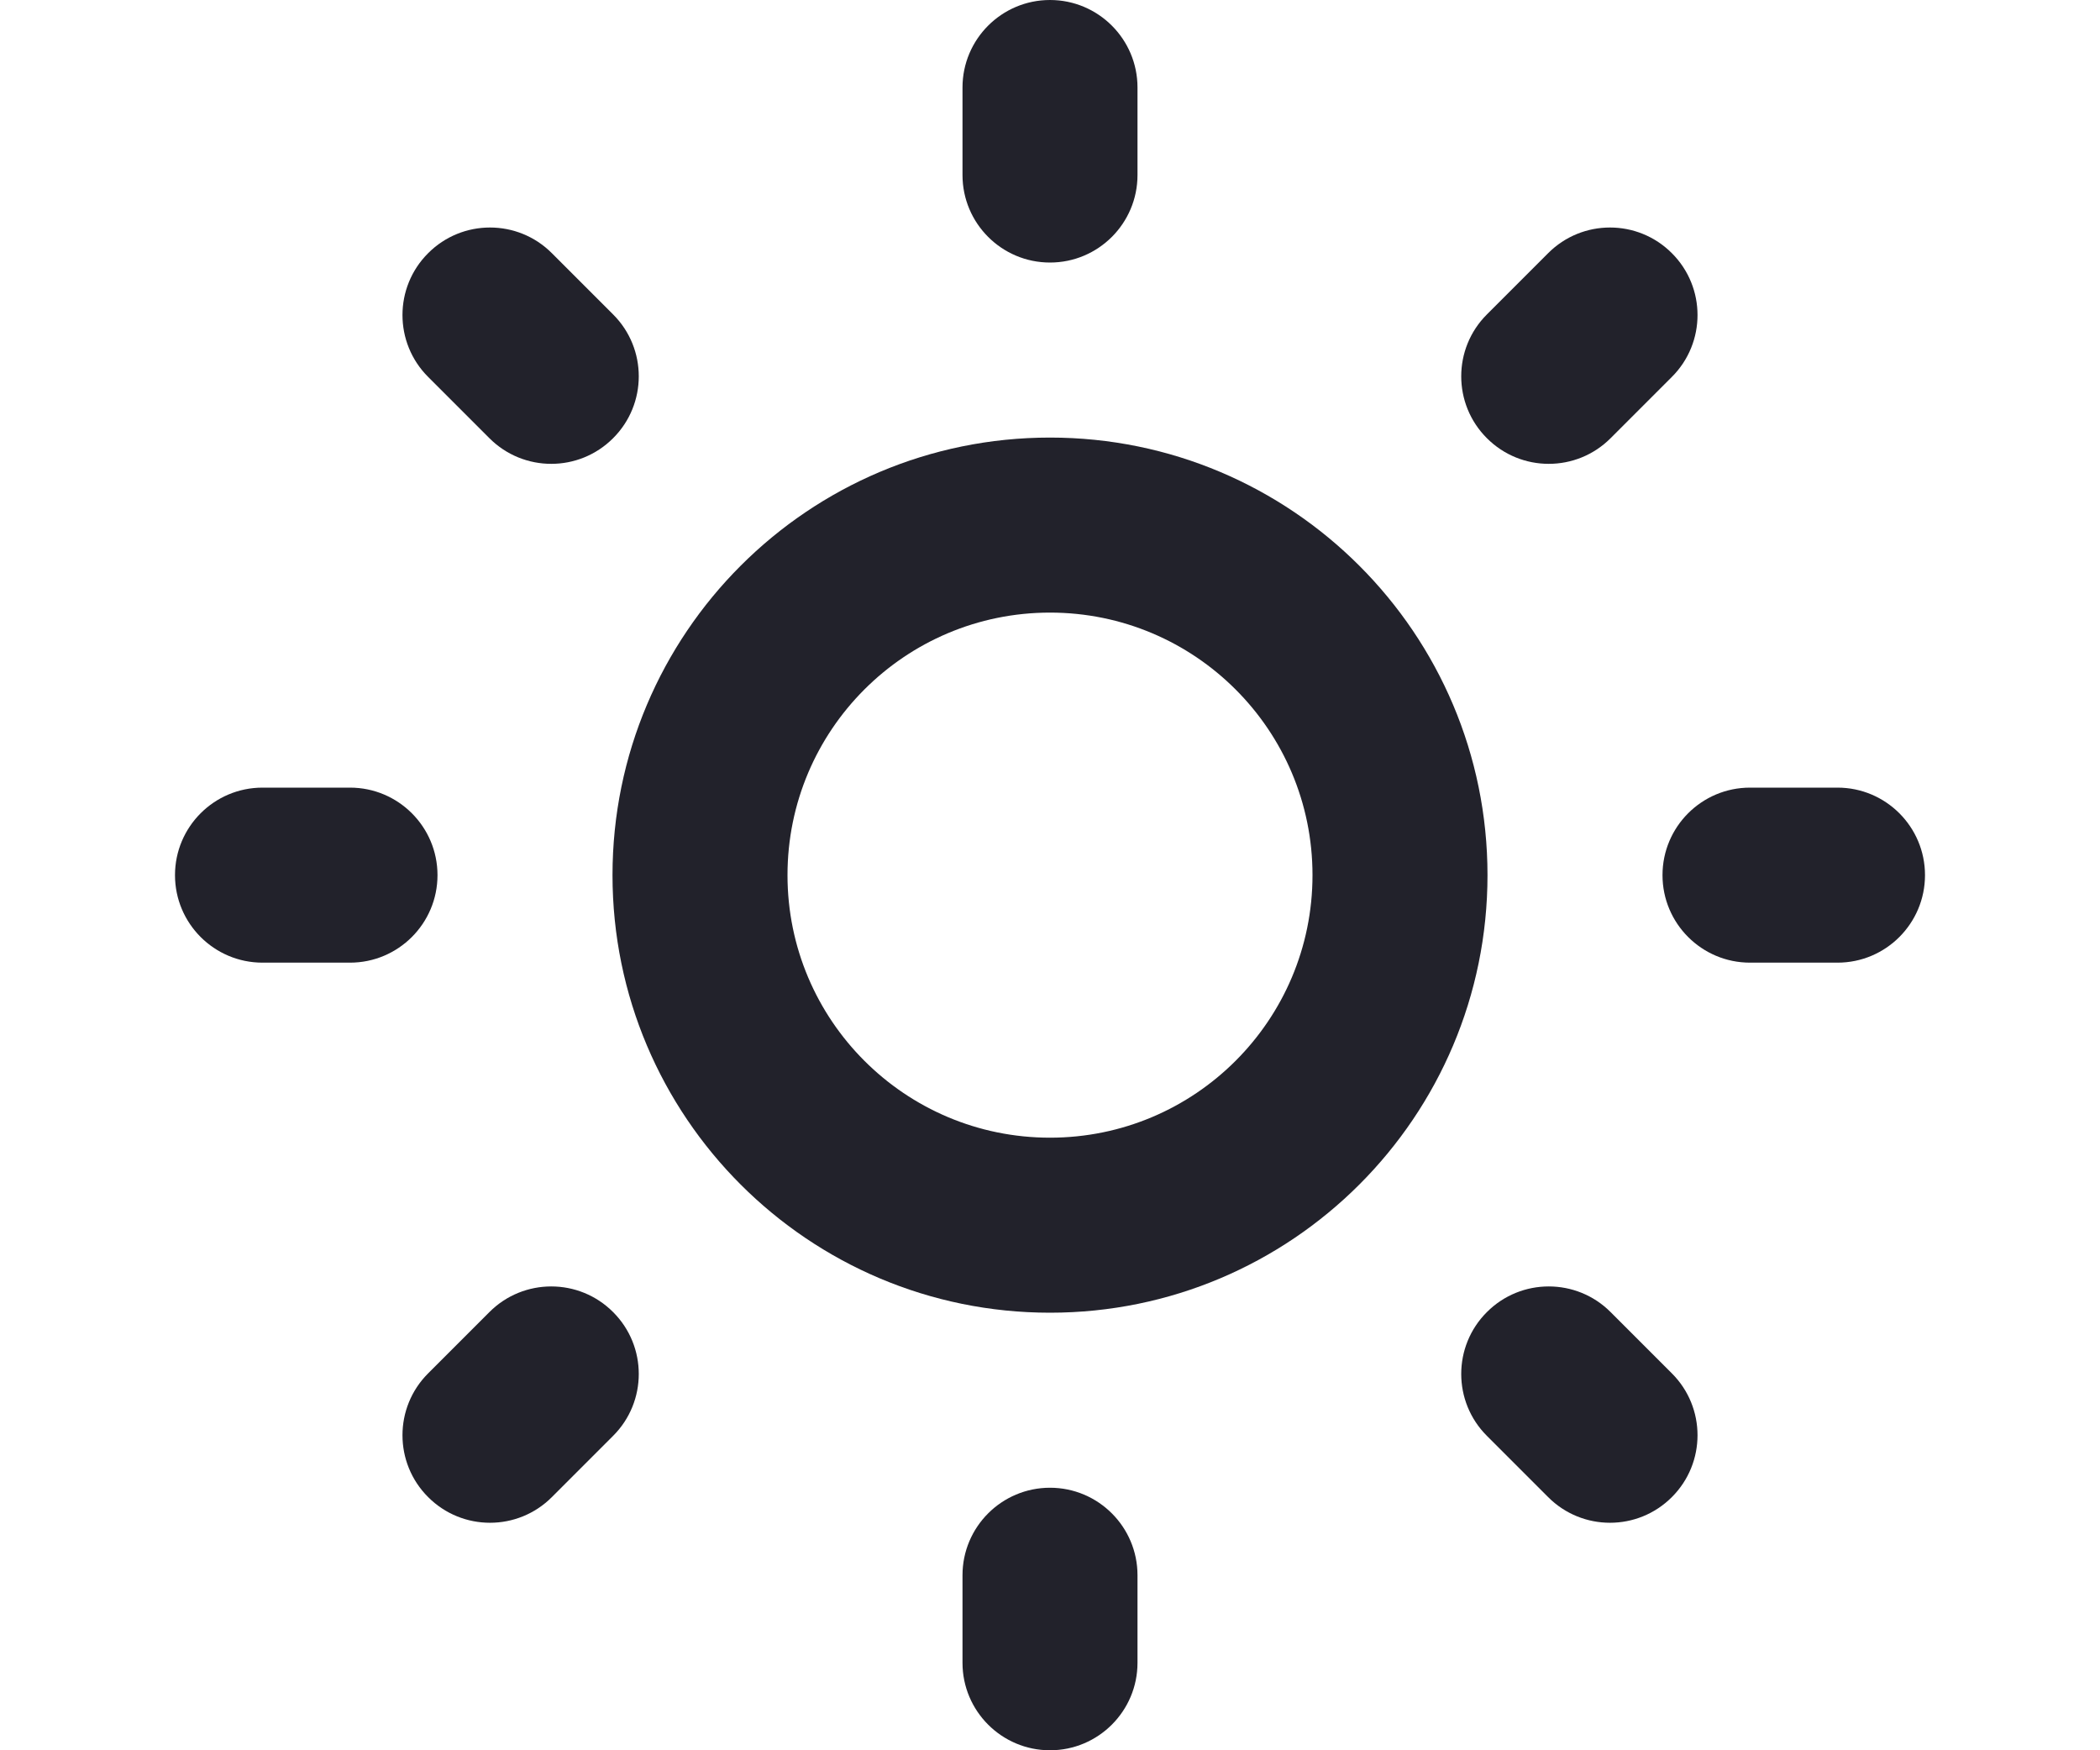 <svg width="24" height="20" viewBox="0 0 24 20" fill="none" xmlns="http://www.w3.org/2000/svg">
<path d="M13 1C13 0.448 12.552 0 12 0C11.448 0 11 0.448 11 1V2C11 2.552 11.448 3 12 3C12.552 3 13 2.552 13 2V1Z" fill="#22222B"/>
<path d="M6.307 2.893C5.917 2.502 5.283 2.502 4.893 2.893C4.502 3.283 4.502 3.917 4.893 4.307L5.593 5.007C5.983 5.398 6.617 5.398 7.007 5.007C7.398 4.617 7.398 3.983 7.007 3.593L6.307 2.893Z" fill="#22222B"/>
<path d="M19.107 4.307C19.498 3.917 19.498 3.283 19.107 2.893C18.717 2.502 18.083 2.502 17.693 2.893L16.993 3.593C16.602 3.983 16.602 4.617 16.993 5.007C17.383 5.398 18.017 5.398 18.407 5.007L19.107 4.307Z" fill="#22222B"/>
<path d="M3 9C2.448 9 2 9.448 2 10C2 10.552 2.448 11 3 11H4C4.552 11 5 10.552 5 10C5 9.448 4.552 9 4 9H3Z" fill="#22222B"/>
<path d="M20 9C19.448 9 19 9.448 19 10C19 10.552 19.448 11 20 11H21C21.552 11 22 10.552 22 10C22 9.448 21.552 9 21 9H20Z" fill="#22222B"/>
<path d="M7.007 16.407C7.398 16.017 7.398 15.383 7.007 14.993C6.617 14.602 5.983 14.602 5.593 14.993L4.893 15.693C4.502 16.083 4.502 16.717 4.893 17.107C5.283 17.498 5.917 17.498 6.307 17.107L7.007 16.407Z" fill="#22222B"/>
<path d="M18.407 14.993C18.017 14.602 17.383 14.602 16.993 14.993C16.602 15.383 16.602 16.017 16.993 16.407L17.693 17.107C18.083 17.498 18.717 17.498 19.107 17.107C19.498 16.717 19.498 16.083 19.107 15.693L18.407 14.993Z" fill="#22222B"/>
<path d="M13 18C13 17.448 12.552 17 12 17C11.448 17 11 17.448 11 18V19C11 19.552 11.448 20 12 20C12.552 20 13 19.552 13 19V18Z" fill="#22222B"/>
<path fill-rule="evenodd" clip-rule="evenodd" d="M12 5C9.239 5 7 7.239 7 10C7 12.761 9.239 15 12 15C14.761 15 17 12.761 17 10C17 7.239 14.761 5 12 5ZM9 10C9 8.343 10.343 7 12 7C13.657 7 15 8.343 15 10C15 11.657 13.657 13 12 13C10.343 13 9 11.657 9 10Z" fill="#22222B"/>
</svg>

